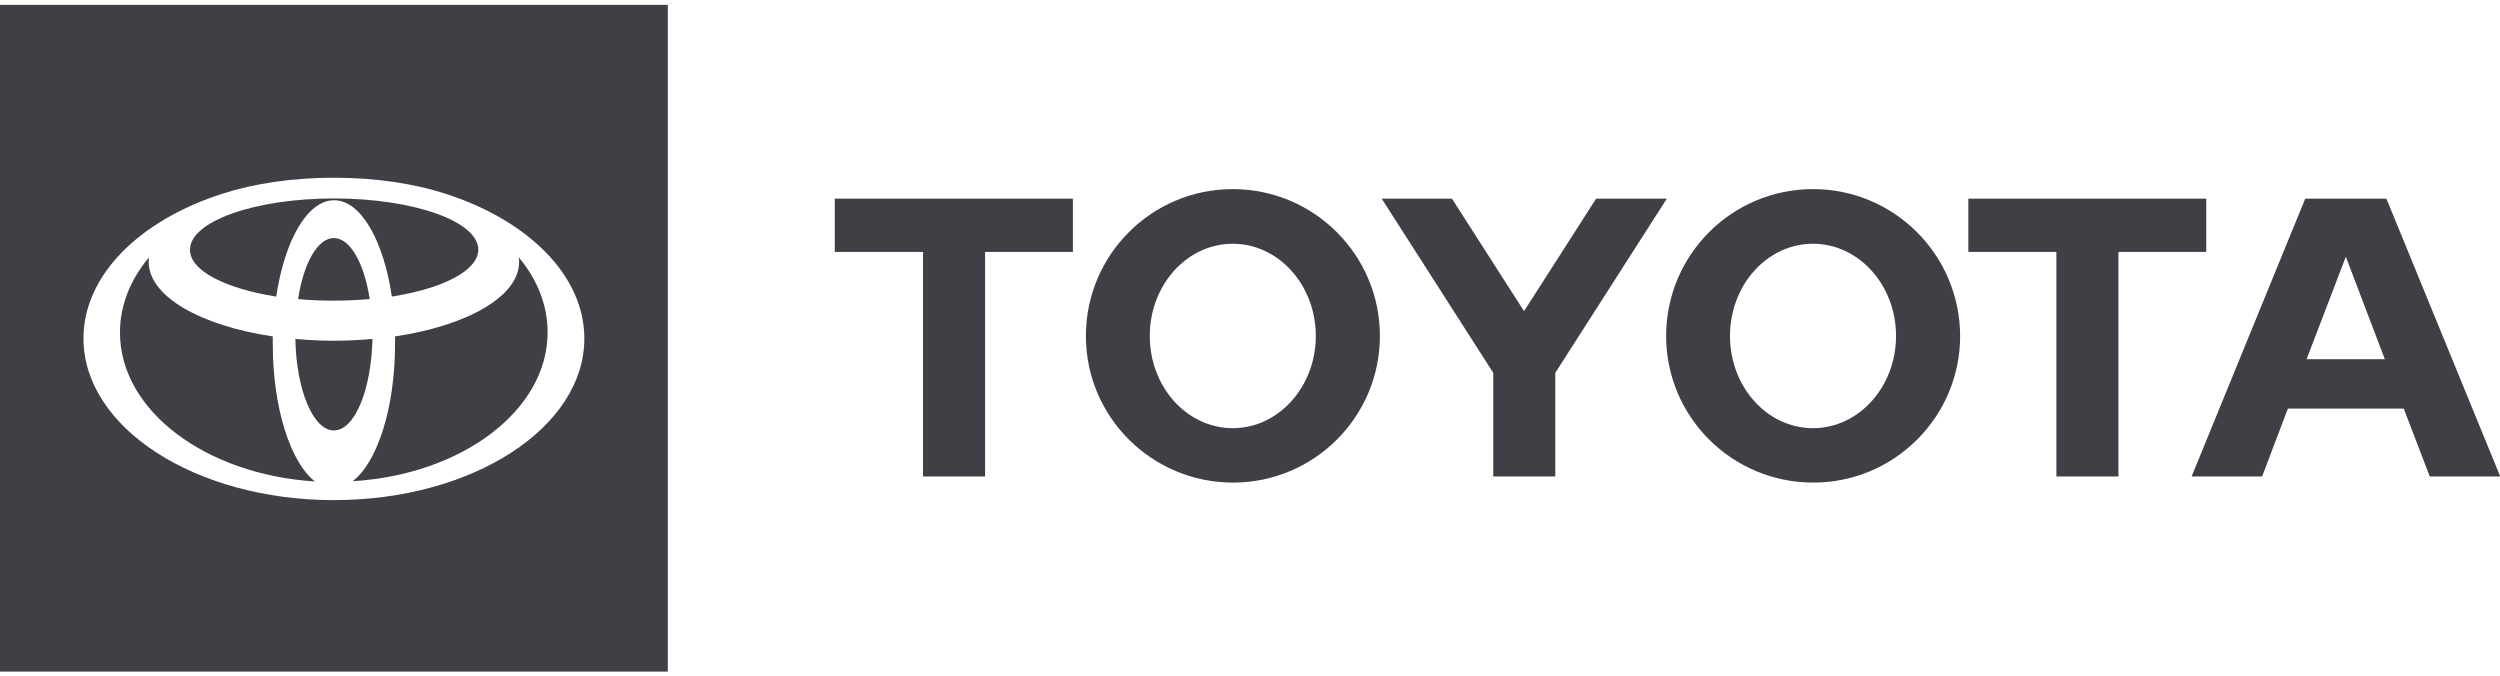 <svg width="170" height="46" viewBox="0 0 170 46" fill="none" xmlns="http://www.w3.org/2000/svg">
<g clip-path="url(#clip0_408_4226)">
<path d="M156.848 24.424L159.516 17.457L162.168 24.424H156.848ZM162.276 13.509H156.755L149.031 32.398H153.824L155.576 27.784H163.455L165.223 32.398H170.016L162.276 13.509ZM123.285 29.116C120.168 29.116 117.64 26.313 117.64 22.845C117.64 19.377 120.168 16.575 123.285 16.575C126.403 16.575 128.931 19.393 128.931 22.845C128.931 26.298 126.403 29.116 123.285 29.116ZM123.285 12.859C117.764 12.859 113.297 17.333 113.297 22.845C113.297 28.357 117.779 32.816 123.301 32.816C128.822 32.816 133.289 28.342 133.289 22.845C133.273 17.333 128.807 12.859 123.285 12.859ZM83.829 29.116C80.712 29.116 78.184 26.313 78.184 22.845C78.184 19.377 80.712 16.575 83.829 16.575C86.946 16.575 89.475 19.393 89.475 22.845C89.475 26.298 86.946 29.116 83.829 29.116ZM83.829 12.859C78.308 12.859 73.841 17.333 73.841 22.845C73.841 28.357 78.323 32.816 83.845 32.816C89.366 32.816 93.833 28.342 93.833 22.845C93.833 17.333 89.35 12.859 83.829 12.859ZM108.536 13.509L103.635 21.158L98.734 13.509H93.957L101.541 25.353V32.398H105.76V25.353L113.344 13.509H108.536ZM150.024 13.509H133.847V17.132H139.834V32.398H144.053V17.132H150.024V13.509ZM56.765 17.132H62.767V32.398H66.986V17.132H72.957V13.509H56.765V17.132Z" fill="#3F3F46"/>
<path d="M18.549 23.403C18.549 23.217 18.549 23.047 18.549 22.876C13.633 22.148 10.112 20.151 10.112 17.813C10.112 17.705 10.112 17.597 10.128 17.504C8.871 19.006 8.158 20.755 8.158 22.613C8.158 27.924 13.99 32.274 21.419 32.739C19.759 31.454 18.549 27.753 18.549 23.403Z" fill="#3F3F46"/>
<path d="M22.706 16.188C21.589 16.188 20.643 17.906 20.271 20.337C21.046 20.414 21.868 20.445 22.706 20.445C23.544 20.445 24.366 20.399 25.141 20.337C24.769 17.922 23.823 16.188 22.706 16.188Z" fill="#3F3F46"/>
<path d="M18.782 20.167C19.356 16.358 20.891 13.617 22.721 13.617C24.536 13.617 26.087 16.358 26.645 20.167C30.104 19.625 32.523 18.402 32.523 16.977C32.523 15.057 28.134 13.494 22.721 13.494C17.309 13.494 12.919 15.057 12.919 16.977C12.904 18.402 15.323 19.625 18.782 20.167Z" fill="#3F3F46"/>
<path d="M0 0.333V45.667H45.412V0.333H0ZM22.706 34.008C13.292 34.008 5.676 29.085 5.676 23.015C5.676 18.696 9.523 14.964 15.137 13.168C17.247 12.487 19.868 12.085 22.706 12.085C25.544 12.085 28.165 12.487 30.275 13.168C35.874 14.964 39.735 18.711 39.735 23.015C39.735 29.085 32.12 34.008 22.706 34.008Z" fill="#3F3F46"/>
<path d="M22.706 23.17C21.806 23.17 20.938 23.124 20.085 23.047C20.147 26.515 21.295 29.271 22.706 29.271C24.117 29.271 25.25 26.515 25.327 23.047C24.474 23.124 23.605 23.17 22.706 23.17Z" fill="#3F3F46"/>
<path d="M35.3 17.813C35.3 20.151 31.779 22.148 26.863 22.876C26.863 23.046 26.863 23.232 26.863 23.403C26.863 27.753 25.653 31.454 23.978 32.723C31.407 32.274 37.238 27.908 37.238 22.597C37.238 20.739 36.525 18.99 35.269 17.488C35.3 17.596 35.3 17.705 35.3 17.813Z" fill="#3F3F46"/>
</g>
<defs>
<clipPath id="clip0_408_4226">
<rect width="170" height="45.333" fill="white" transform="translate(0 0.333)"/>
</clipPath>
</defs>
</svg>
